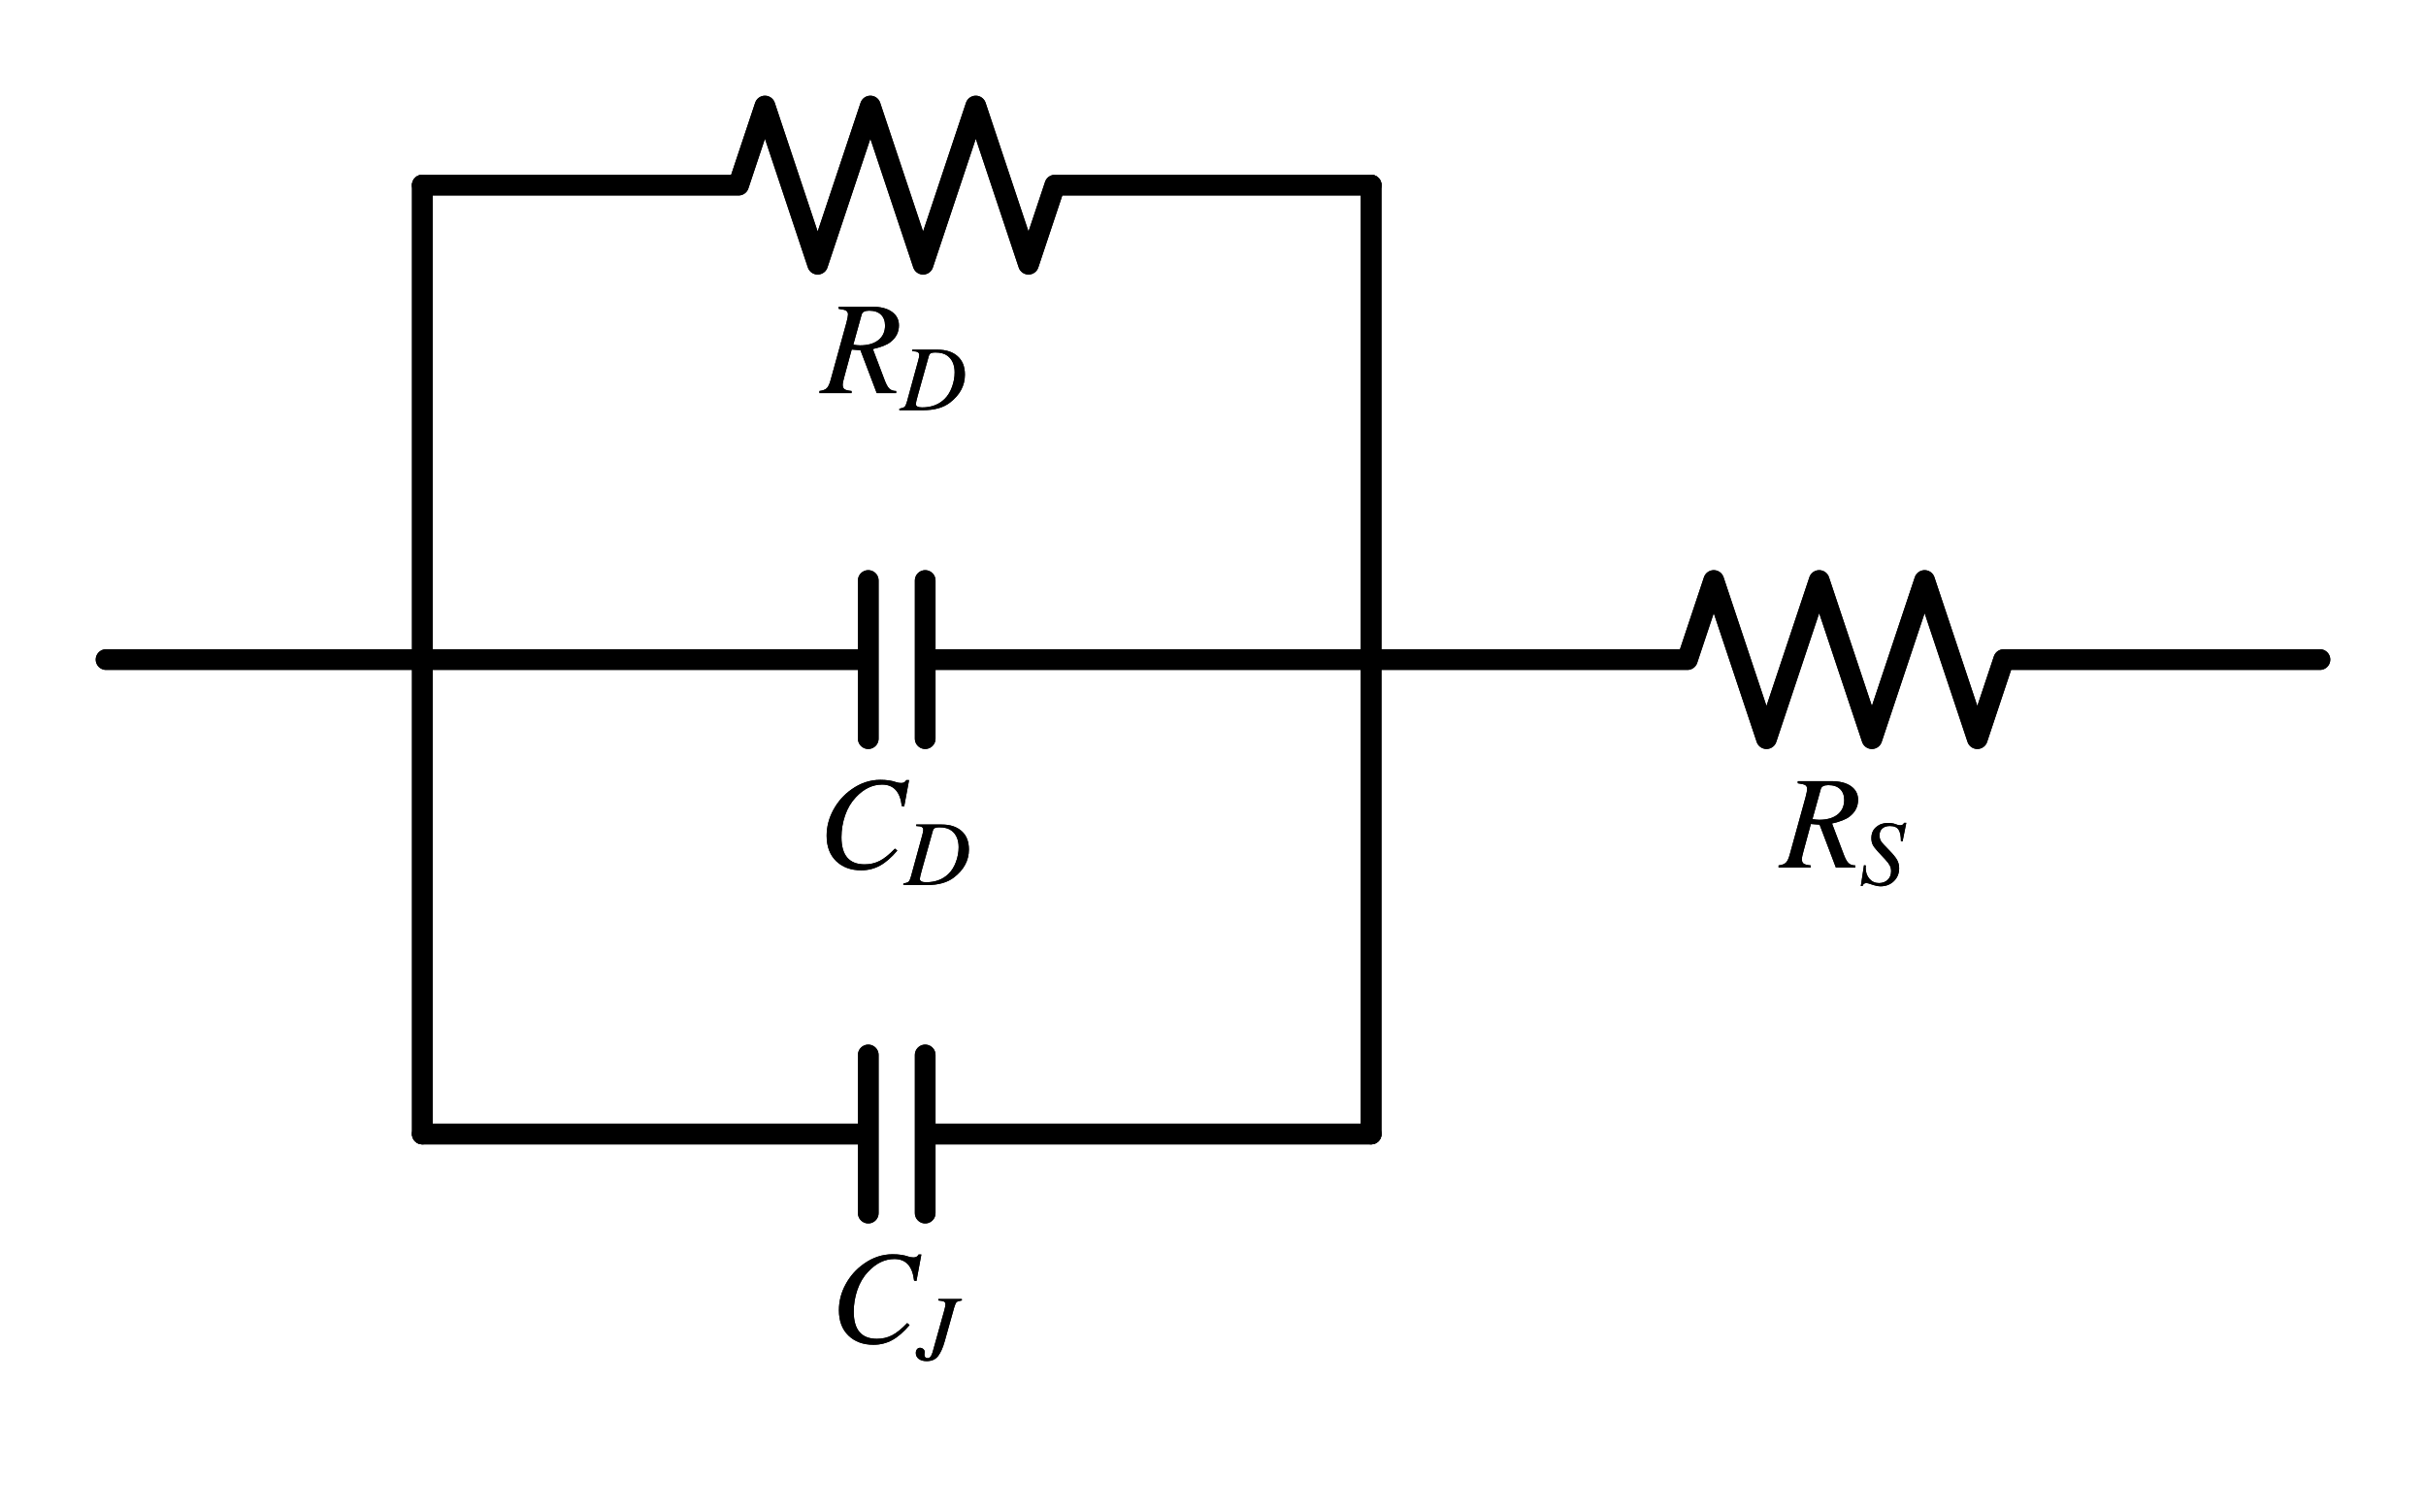 <?xml version="1.0" encoding="utf-8" standalone="no"?>
<!DOCTYPE svg PUBLIC "-//W3C//DTD SVG 1.1//EN"
  "http://www.w3.org/Graphics/SVG/1.1/DTD/svg11.dtd">
<svg xmlns:xlink="http://www.w3.org/1999/xlink" width="234.72pt" height="146.32pt" viewBox="0 0 234.72 146.32" xmlns="http://www.w3.org/2000/svg" version="1.1">
 <defs>
  <style type="text/css">*{stroke-linejoin: round; stroke-linecap: butt}</style>
 </defs>
 <g id="figure_1">
  <g id="patch_1">
   <path d="M 0 146.32 
L 234.72 146.32 
L 234.72 0 
L 0 0 
L 0 146.32 
z
" style="fill: none"/>
  </g>
  <g id="axes_1">
   <g id="line2d_1">
    <path d="M 10.26 63.81 
L 25.56 63.81 
L 40.86 63.81 
" clip-path="url(#p31281047ee)" style="fill: none; stroke: #000000; stroke-width: 2; stroke-linecap: round"/>
   </g>
   <g id="line2d_2">
    <path d="M 40.86 63.81 
L 84.006 63.81 
M 84.006 56.16 
L 84.006 71.46 
M 89.514 56.16 
L 89.514 71.46 
M 89.514 63.81 
L 132.66 63.81 
" clip-path="url(#p31281047ee)" style="fill: none; stroke: #000000; stroke-width: 2; stroke-linecap: round"/>
   </g>
   <g id="line2d_3">
    <path d="M 132.66 63.81 
L 163.26 63.81 
L 165.81 56.16 
L 170.91 71.46 
L 176.01 56.16 
L 181.11 71.46 
L 186.21 56.16 
L 191.31 71.46 
L 193.86 63.81 
L 224.46 63.81 
" clip-path="url(#p31281047ee)" style="fill: none; stroke: #000000; stroke-width: 2; stroke-linecap: round"/>
   </g>
   <g id="line2d_4">
    <path d="M 40.86 63.81 
L 40.86 40.86 
L 40.86 17.91 
" clip-path="url(#p31281047ee)" style="fill: none; stroke: #000000; stroke-width: 2; stroke-linecap: round"/>
   </g>
   <g id="line2d_5">
    <path d="M 40.86 17.91 
L 71.46 17.91 
L 74.01 10.26 
L 79.11 25.56 
L 84.21 10.26 
L 89.31 25.56 
L 94.41 10.26 
L 99.51 25.56 
L 102.06 17.91 
L 132.66 17.91 
" clip-path="url(#p31281047ee)" style="fill: none; stroke: #000000; stroke-width: 2; stroke-linecap: round"/>
   </g>
   <g id="line2d_6">
    <path d="M 132.66 17.91 
L 132.66 40.86 
L 132.66 63.81 
" clip-path="url(#p31281047ee)" style="fill: none; stroke: #000000; stroke-width: 2; stroke-linecap: round"/>
   </g>
   <g id="line2d_7">
    <path d="M 40.86 63.81 
L 40.86 86.76 
L 40.86 109.71 
" clip-path="url(#p31281047ee)" style="fill: none; stroke: #000000; stroke-width: 2; stroke-linecap: round"/>
   </g>
   <g id="line2d_8">
    <path d="M 40.86 109.71 
L 84.006 109.71 
M 84.006 102.06 
L 84.006 117.36 
M 89.514 102.06 
L 89.514 117.36 
M 89.514 109.71 
L 132.66 109.71 
" clip-path="url(#p31281047ee)" style="fill: none; stroke: #000000; stroke-width: 2; stroke-linecap: round"/>
   </g>
   <g id="line2d_9">
    <path d="M 132.66 109.71 
L 132.66 86.76 
L 132.66 63.81 
" clip-path="url(#p31281047ee)" style="fill: none; stroke: #000000; stroke-width: 2; stroke-linecap: round"/>
   </g>
   <g id="line2d_10">
    <path d="M 10.26 63.81 
L 25.56 63.81 
L 40.86 63.81 
" clip-path="url(#p31281047ee)" style="fill: none; stroke: #000000; stroke-width: 2; stroke-linecap: round"/>
   </g>
   <g id="line2d_11">
    <path d="M 40.86 63.81 
L 84.006 63.81 
M 84.006 56.16 
L 84.006 71.46 
M 89.514 56.16 
L 89.514 71.46 
M 89.514 63.81 
L 132.66 63.81 
" clip-path="url(#p31281047ee)" style="fill: none; stroke: #000000; stroke-width: 2; stroke-linecap: round"/>
   </g>
   <g id="line2d_12">
    <path d="M 132.66 63.81 
L 163.26 63.81 
L 165.81 56.16 
L 170.91 71.46 
L 176.01 56.16 
L 181.11 71.46 
L 186.21 56.16 
L 191.31 71.46 
L 193.86 63.81 
L 224.46 63.81 
" clip-path="url(#p31281047ee)" style="fill: none; stroke: #000000; stroke-width: 2; stroke-linecap: round"/>
   </g>
   <g id="line2d_13">
    <path d="M 40.86 63.81 
L 40.86 40.86 
L 40.86 17.91 
" clip-path="url(#p31281047ee)" style="fill: none; stroke: #000000; stroke-width: 2; stroke-linecap: round"/>
   </g>
   <g id="line2d_14">
    <path d="M 40.86 17.91 
L 71.46 17.91 
L 74.01 10.26 
L 79.11 25.56 
L 84.21 10.26 
L 89.31 25.56 
L 94.41 10.26 
L 99.51 25.56 
L 102.06 17.91 
L 132.66 17.91 
" clip-path="url(#p31281047ee)" style="fill: none; stroke: #000000; stroke-width: 2; stroke-linecap: round"/>
   </g>
   <g id="line2d_15">
    <path d="M 132.66 17.91 
L 132.66 40.86 
L 132.66 63.81 
" clip-path="url(#p31281047ee)" style="fill: none; stroke: #000000; stroke-width: 2; stroke-linecap: round"/>
   </g>
   <g id="line2d_16">
    <path d="M 40.86 63.81 
L 40.86 86.76 
L 40.86 109.71 
" clip-path="url(#p31281047ee)" style="fill: none; stroke: #000000; stroke-width: 2; stroke-linecap: round"/>
   </g>
   <g id="line2d_17">
    <path d="M 40.86 109.71 
L 84.006 109.71 
M 84.006 102.06 
L 84.006 117.36 
M 89.514 102.06 
L 89.514 117.36 
M 89.514 109.71 
L 132.66 109.71 
" clip-path="url(#p31281047ee)" style="fill: none; stroke: #000000; stroke-width: 2; stroke-linecap: round"/>
   </g>
   <g id="line2d_18">
    <path d="M 132.66 109.71 
L 132.66 86.76 
L 132.66 63.81 
" clip-path="url(#p31281047ee)" style="fill: none; stroke: #000000; stroke-width: 2; stroke-linecap: round"/>
   </g>
   <g id="text_1">
    <g clip-path="url(#p31281047ee)">
     <!-- $C_D$ -->
     <g transform="translate(79.135 84.018) scale(0.125 -0.125)">
      <defs>
       <path id="STIXGeneral-Italic-43" d="M 4410 4250 
L 4173 2970 
L 4058 2989 
Q 3942 4032 3104 4032 
Q 2406 4032 1830 3411 
Q 1491 3053 1315 2541 
Q 1139 2029 1139 1485 
Q 1139 173 2259 173 
Q 2656 173 2985 339 
Q 3315 506 3725 934 
L 3840 838 
Q 3411 333 2998 109 
Q 2586 -115 2093 -115 
Q 1344 -115 883 329 
Q 422 774 422 1555 
Q 422 2214 748 2812 
Q 1075 3411 1619 3795 
Q 2272 4262 3021 4262 
Q 3462 4262 3770 4154 
Q 3898 4109 4032 4109 
Q 4205 4109 4275 4250 
L 4410 4250 
z
" transform="scale(0.016)"/>
       <path id="STIXGeneral-Italic-44" d="M 838 4179 
L 2611 4179 
Q 3469 4179 3974 3731 
Q 4480 3283 4480 2458 
Q 4480 1325 3456 531 
Q 2778 0 1594 0 
L -51 0 
L -51 102 
Q 224 154 310 230 
Q 397 307 474 589 
L 1254 3437 
Q 1325 3686 1325 3814 
Q 1325 3949 1222 4009 
Q 1120 4070 838 4077 
L 838 4179 
z
M 1984 3738 
L 1229 1037 
Q 1088 525 1088 429 
Q 1088 192 1523 192 
Q 2470 192 3066 768 
Q 3398 1088 3584 1597 
Q 3770 2106 3770 2611 
Q 3770 3386 3270 3763 
Q 2970 3987 2432 3987 
Q 2227 3987 2128 3939 
Q 2029 3891 1984 3738 
z
" transform="scale(0.016)"/>
      </defs>
      <use xlink:href="#STIXGeneral-Italic-43" transform="translate(0 0.406)"/>
      <use xlink:href="#STIXGeneral-Italic-44" transform="translate(66.7 -12.822) scale(0.7)"/>
     </g>
    </g>
   </g>
   <g id="text_2">
    <g clip-path="url(#p31281047ee)">
     <!-- $R_S$ -->
     <g transform="translate(172.248 84.018) scale(0.125 -0.125)">
      <defs>
       <path id="STIXGeneral-Italic-52" d="M 845 4179 
L 2458 4179 
Q 3078 4179 3420 3936 
Q 3763 3693 3763 3277 
Q 3763 2778 3341 2458 
Q 3091 2266 2502 2131 
L 3072 627 
Q 3181 333 3299 217 
Q 3418 102 3629 102 
L 3629 0 
L 2688 0 
L 1901 2074 
L 1478 2106 
L 1126 806 
Q 1043 512 1043 403 
Q 1043 256 1126 192 
Q 1210 128 1472 102 
L 1472 0 
L -83 0 
L -83 102 
Q 173 134 278 243 
Q 384 352 461 646 
L 1222 3405 
Q 1299 3699 1299 3808 
Q 1299 3923 1210 3987 
Q 1133 4038 845 4077 
L 845 4179 
z
M 1958 3795 
L 1555 2342 
Q 1754 2310 1882 2310 
Q 2451 2310 2771 2566 
Q 3091 2822 3091 3270 
Q 3091 3603 2892 3795 
Q 2694 3987 2323 3987 
Q 2010 3987 1958 3795 
z
" transform="scale(0.016)"/>
       <path id="STIXGeneral-Italic-53" d="M 3251 4269 
L 2995 2989 
L 2880 3008 
Q 2880 3539 2720 3795 
Q 2560 4051 2118 4051 
Q 1786 4051 1594 3881 
Q 1402 3712 1402 3411 
Q 1402 3168 1504 3005 
Q 1606 2842 2035 2413 
Q 2464 1978 2611 1715 
Q 2758 1453 2758 1133 
Q 2758 589 2390 237 
Q 2022 -115 1466 -115 
Q 1222 -115 800 32 
Q 595 109 499 109 
Q 288 109 224 -96 
L 109 -96 
L 326 1338 
L 454 1325 
Q 442 1267 442 1178 
Q 442 710 701 409 
Q 960 109 1363 109 
Q 1734 109 1968 336 
Q 2202 563 2202 928 
Q 2202 1139 2118 1308 
Q 2035 1478 1818 1715 
L 1568 1984 
Q 1549 2003 1459 2102 
Q 1370 2202 1318 2253 
Q 1030 2560 934 2755 
Q 838 2950 838 3213 
Q 838 3699 1168 3980 
Q 1498 4262 1978 4262 
Q 2310 4262 2522 4173 
Q 2707 4102 2816 4102 
Q 2925 4102 2982 4134 
Q 3040 4166 3104 4269 
L 3251 4269 
z
" transform="scale(0.016)"/>
      </defs>
      <use xlink:href="#STIXGeneral-Italic-52" transform="translate(0 0.703)"/>
      <use xlink:href="#STIXGeneral-Italic-53" transform="translate(61.1 -12.525) scale(0.7)"/>
     </g>
    </g>
   </g>
   <g id="text_3">
    <g clip-path="url(#p31281047ee)">
     <!-- $R_D$ -->
     <g transform="translate(79.448 38.118) scale(0.125 -0.125)">
      <use xlink:href="#STIXGeneral-Italic-52" transform="translate(0 0.703)"/>
      <use xlink:href="#STIXGeneral-Italic-44" transform="translate(61.1 -12.525) scale(0.7)"/>
     </g>
    </g>
   </g>
   <g id="text_4">
    <g clip-path="url(#p31281047ee)">
     <!-- $C_J$ -->
     <g transform="translate(80.323 129.918) scale(0.125 -0.125)">
      <defs>
       <path id="STIXGeneral-Italic-4a" d="M 3142 4179 
L 3142 4077 
Q 2867 4038 2784 3964 
Q 2701 3891 2618 3603 
L 1958 1254 
Q 1773 589 1504 237 
Q 1235 -115 710 -115 
Q 371 -115 166 38 
Q -38 192 -38 448 
Q -38 602 42 704 
Q 122 806 250 806 
Q 378 806 477 720 
Q 576 634 576 512 
Q 576 474 566 419 
Q 557 365 557 339 
Q 557 90 781 90 
Q 1005 90 1120 499 
L 1933 3405 
Q 2010 3686 2010 3814 
Q 2010 3942 1914 3996 
Q 1818 4051 1517 4077 
L 1517 4179 
L 3142 4179 
z
" transform="scale(0.016)"/>
      </defs>
      <use xlink:href="#STIXGeneral-Italic-43" transform="translate(0 0.406)"/>
      <use xlink:href="#STIXGeneral-Italic-4a" transform="translate(66.7 -12.822) scale(0.7)"/>
     </g>
    </g>
   </g>
   <g id="text_5">
    <g clip-path="url(#p31281047ee)">
     <!-- $C_D$ -->
     <g transform="translate(79.135 84.018) scale(0.125 -0.125)">
      <use xlink:href="#STIXGeneral-Italic-43" transform="translate(0 0.406)"/>
      <use xlink:href="#STIXGeneral-Italic-44" transform="translate(66.7 -12.822) scale(0.7)"/>
     </g>
    </g>
   </g>
   <g id="text_6">
    <g clip-path="url(#p31281047ee)">
     <!-- $R_S$ -->
     <g transform="translate(172.248 84.018) scale(0.125 -0.125)">
      <use xlink:href="#STIXGeneral-Italic-52" transform="translate(0 0.703)"/>
      <use xlink:href="#STIXGeneral-Italic-53" transform="translate(61.1 -12.525) scale(0.7)"/>
     </g>
    </g>
   </g>
   <g id="text_7">
    <g clip-path="url(#p31281047ee)">
     <!-- $R_D$ -->
     <g transform="translate(79.448 38.118) scale(0.125 -0.125)">
      <use xlink:href="#STIXGeneral-Italic-52" transform="translate(0 0.703)"/>
      <use xlink:href="#STIXGeneral-Italic-44" transform="translate(61.1 -12.525) scale(0.7)"/>
     </g>
    </g>
   </g>
   <g id="text_8">
    <g clip-path="url(#p31281047ee)">
     <!-- $C_J$ -->
     <g transform="translate(80.323 129.918) scale(0.125 -0.125)">
      <use xlink:href="#STIXGeneral-Italic-43" transform="translate(0 0.406)"/>
      <use xlink:href="#STIXGeneral-Italic-4a" transform="translate(66.7 -12.822) scale(0.7)"/>
     </g>
    </g>
   </g>
  </g>
 </g>
 <defs>
  <clipPath id="p31281047ee">
   <rect x="7.2" y="7.2" width="220.32" height="131.92"/>
  </clipPath>
 </defs>
</svg>
